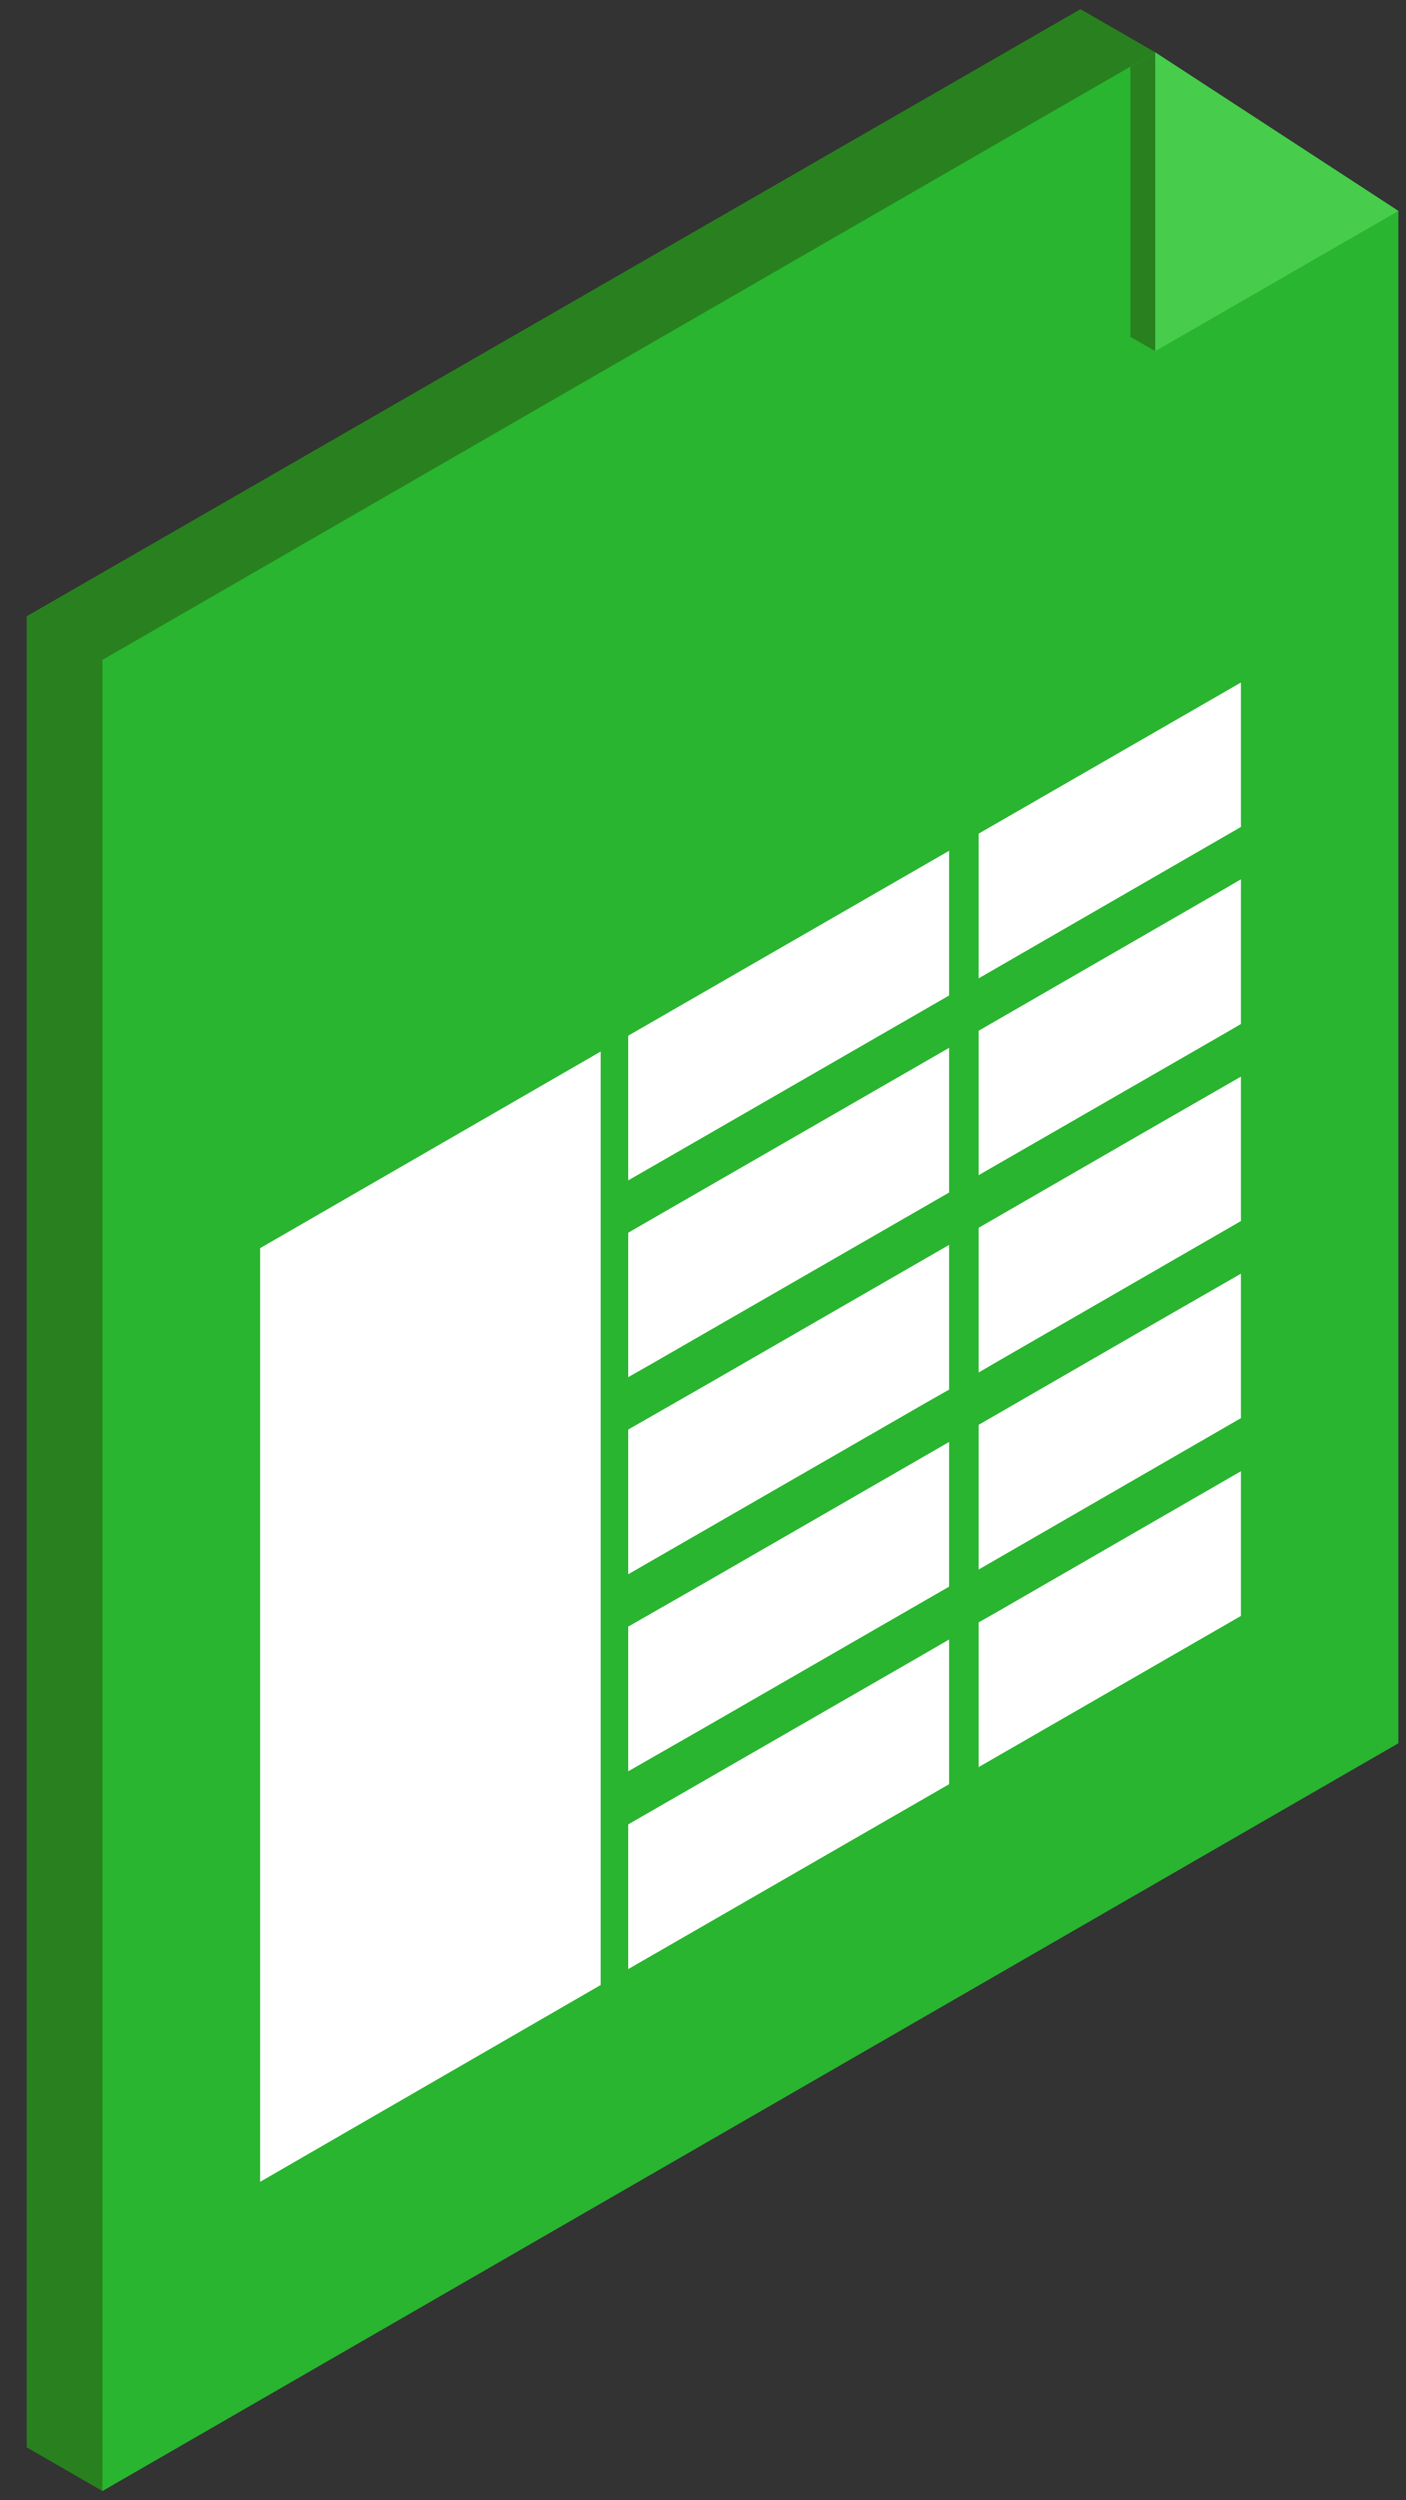 <?xml version="1.0" encoding="UTF-8"?>
<svg width="36px" height="64px" viewBox="0 0 36 64" version="1.1" xmlns="http://www.w3.org/2000/svg" xmlns:xlink="http://www.w3.org/1999/xlink">
    <rect x="0" y="0" width="36" height="64" fill="#333333" stroke="none"/>
    <title>icons/icon-chart</title>
    <g id="Design-System" stroke="none" stroke-width="1" fill="none" fill-rule="evenodd">
        <g transform="translate(-204, -3249)" fill-rule="nonzero" id="Icons">
            <g transform="translate(112, 3105)">
                <g id="Group" transform="translate(72, 140)">
                    <g id="table" transform="translate(20.667, 4.235)">
                        <polygon id="Path" fill="#28811E" points="26.998 0 0.017 15.539 0.017 27.667 0.017 62.411 1.956 63.529 33.204 43.27 33.204 8.532 28.938 1.118"></polygon>
                        <polygon id="Path" fill="#29B52F" points="26 2.783 1.956 16.657 1.956 28.785 1.956 63.529 35.138 44.388 35.138 9.65 35.138 5.165 28.912 1.105"></polygon>
                        <polygon id="Path" fill="#28811E" points="28.276 1.474 28.276 8.386 28.912 8.754 34.502 4.796 28.912 1.105"></polygon>
                        <polygon id="Path" fill="#47CC4C" points="28.912 8.754 35.138 5.165 28.912 1.105"></polygon>
                        <polygon id="Path" fill="#FFFFFF" points="15.418 36.358 15.418 40.062 22.998 35.697 23.634 35.335 23.634 31.631 17.383 35.233"></polygon>
                        <polygon id="Path" fill="#FFFFFF" points="15.418 31.32 15.418 35.017 16.054 34.655 23.634 30.291 23.634 26.587 16.054 30.952"></polygon>
                        <polygon id="Path" fill="#FFFFFF" points="15.418 41.402 15.418 45.106 17.383 43.981 23.634 40.379 23.634 36.676 17.383 40.278"></polygon>
                        <polygon id="Path" fill="#FFFFFF" points="15.418 46.465 15.418 50.169 23.634 45.436 23.634 41.732 22.998 42.101"></polygon>
                        <polygon id="Path" fill="#FFFFFF" points="5.994 55.614 14.713 50.576 14.713 26.682 5.994 31.714"></polygon>
                        <polygon id="Path" fill="#FFFFFF" points="24.391 24.808 28.607 22.375 31.106 20.933 31.106 17.236 24.391 21.104"></polygon>
                        <polygon id="Path" fill="#FFFFFF" points="24.391 26.149 24.391 29.846 30.648 26.244 31.106 25.977 31.106 22.273 30.648 22.54"></polygon>
                        <polygon id="Path" fill="#FFFFFF" points="24.391 31.193 24.391 34.897 24.849 34.63 31.106 31.021 31.106 27.324 28.607 28.76"></polygon>
                        <polygon id="Path" fill="#FFFFFF" points="15.418 29.98 17.383 28.849 23.634 25.247 23.634 21.543 15.418 26.276"></polygon>
                        <polygon id="Path" fill="#FFFFFF" points="24.391 41.294 24.391 44.998 31.106 41.129 31.106 37.425 24.849 41.034"></polygon>
                        <polygon id="Path" fill="#FFFFFF" points="24.391 36.237 24.391 39.941 28.607 37.508 31.106 36.066 31.106 32.368 28.607 33.804"></polygon>
                    </g>
                </g>
            </g>
        </g>
    </g>
</svg>